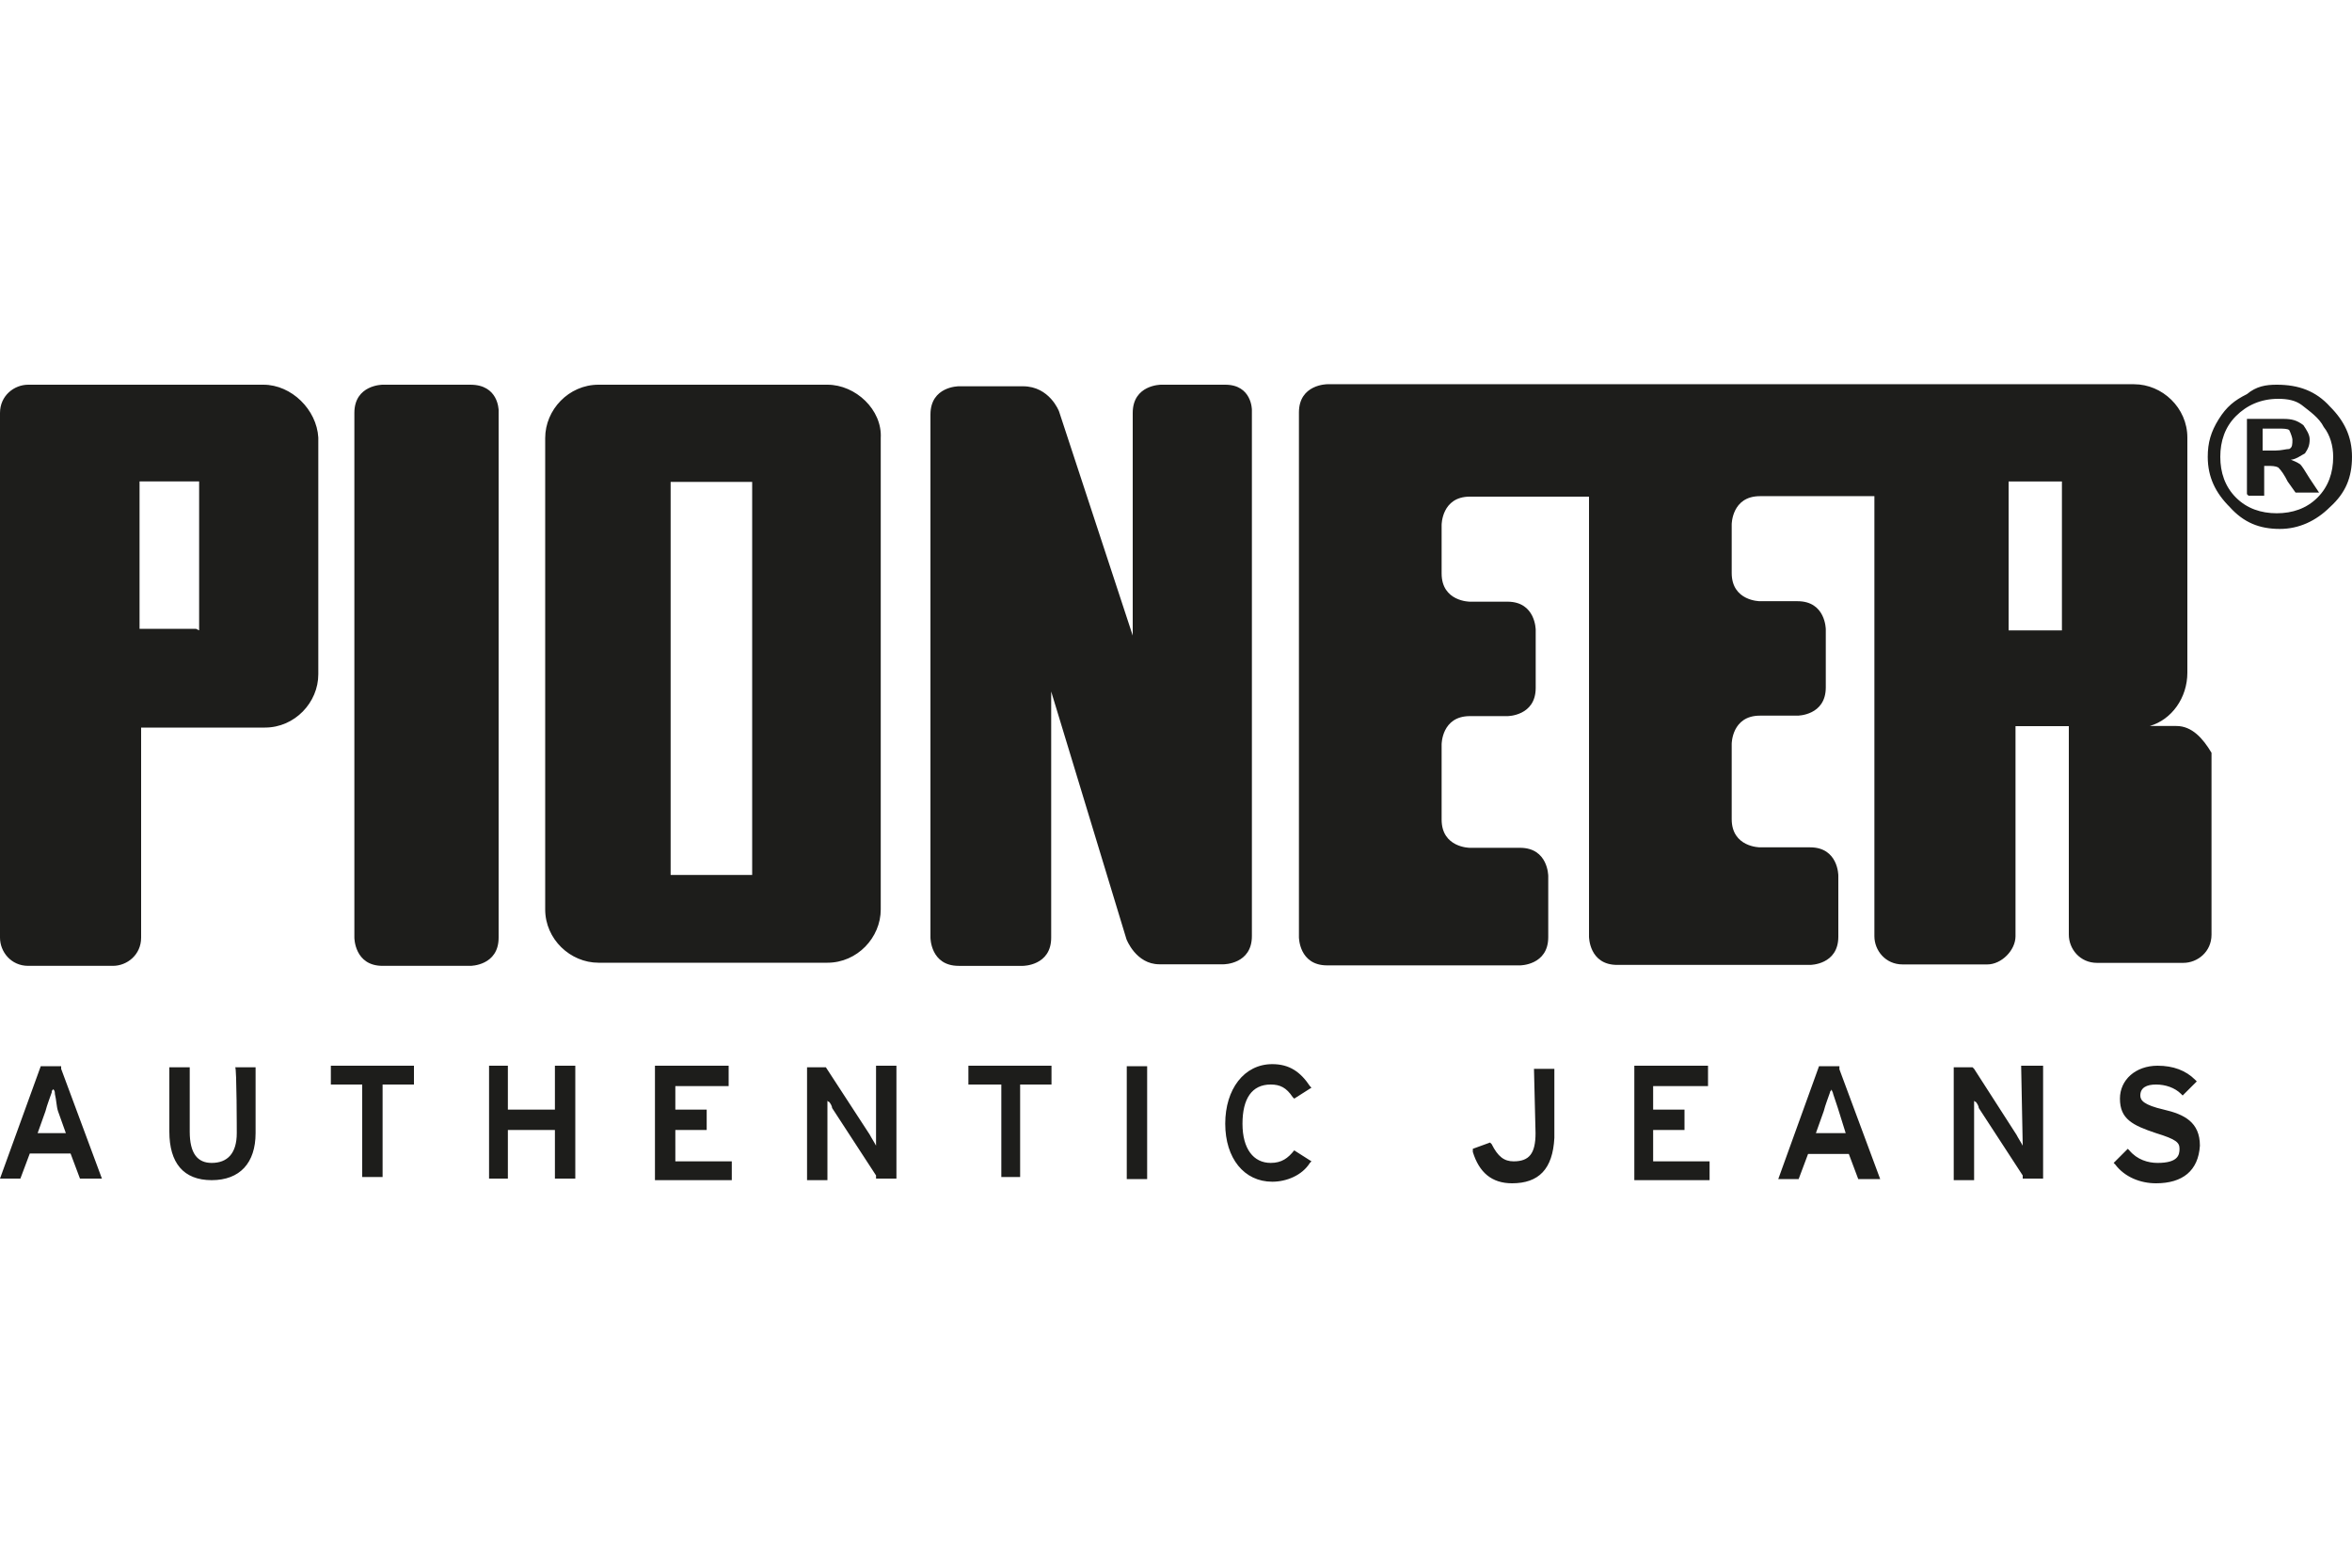 <?xml version="1.0" encoding="utf-8"?>
<!-- Generator: Adobe Illustrator 26.0.1, SVG Export Plug-In . SVG Version: 6.00 Build 0)  -->
<svg version="1.1" id="Ebene_1" xmlns="http://www.w3.org/2000/svg" xmlns:xlink="http://www.w3.org/1999/xlink" x="0px" y="0px"
	 viewBox="0 0 1500 1000" style="enable-background:new 0 0 1500 1000;" xml:space="preserve">
<style type="text/css">
	.st0{display:none;fill:#1D1D1B;}
	.st1{display:none;}
	.st2{display:inline;fill:#1D1D1B;}
	.st3{display:inline;fill-rule:evenodd;clip-rule:evenodd;fill:#1D1D1B;}
	.st4{display:inline;}
	.st5{fill:#1D1D1B;}
</style>
<path class="st0" d="M80.6,524.9c7.4,7.4,7.4,18.7,0,26.3l-6.6,6.6c-7.4,7.4-18.7,7.4-26.3,0L5.6,515.7c-7.4-7.4-7.4-18.7,0-26.3
	l6.6-6.6c7.4-7.4,18.7-7.4,26.3,0L80.6,524.9z M75.9,444.3c-7.4-7.4-18.7-7.4-26.3,0l-6.6,6.6c-7.4,7.4-7.4,18.7,0,26.3l42.2,42.1
	c7.4,7.4,18.7,7.4,26.3,0l6.6-6.6c7.4-7.4,7.4-18.7,0-26.3L75.9,444.3z M188.3,481.8c-7.4-7.4-18.7-7.4-26.3,0l-6.6,6.6
	c-7.4,7.4-7.4,18.7,0,26.3l42.1,42.1c7.4,7.4,18.7,7.4,26.3,0l6.6-6.6c7.4-7.4,7.4-18.7,0-26.3L188.3,481.8z M226.7,443.4
	c-7.4-7.4-18.7-7.4-26.3,0l-6.6,6.6c-7.4,7.4-7.4,18.7,0,26.3l42.1,42.1c7.4,7.4,18.7,7.4,26.3,0l6.6-6.6c7.4-7.4,7.4-18.7,0-26.3
	L226.7,443.4z M156.5,402.1c7.4-7.4,7.4-18.7,0-26.3l-6.6-6.6c-7.4-7.4-18.7-7.4-26.3,0l-42.1,42.1c-7.4,7.4-7.4,18.7,0,26.3
	l6.6,6.6c7.4,7.4,18.7,7.4,26.3,0L156.5,402.1z M194,439.6c7.4-7.4,7.4-18.7,0-26.3l-6.6-6.6c-7.4-7.4-18.7-7.4-26.3,0L119,448.8
	c-7.4,7.4-7.4,18.7,0,26.3l6.6,6.6c7.4,7.4,18.7,7.4,26.3,0L194,439.6z M156.5,550.2c7.4-7.4,7.4-18.7,0-26.3l-6.6-6.6
	c-7.4-7.4-18.7-7.4-26.3,0l-42.1,42.1c-7.4,7.4-7.4,18.7,0,26.3l6.6,6.6c7.4,7.4,18.7,7.4,26.3,0L156.5,550.2z M194,587.7
	c7.4-7.4,7.4-18.7,0-26.3l-6.6-6.6c-7.4-7.4-18.7-7.4-26.3,0l-41.3,43.1c-7.4,7.4-7.4,18.7,0,26.3l6.6,6.6c7.4,7.4,18.7,7.4,26.3,0
	L194,587.7z M501.3,551.2c1,1.9,6.6,10.3,6.6,10.3c-2.8,13.1-11.3,31-11.3,31l-1,1c-31,12.1-79.7,22.4-131.2,1.9
	c-31-12.1-53.4-36.5-61.8-68.4c-9.4-32.8-2.8-68.4,17.8-96.5c22.4-30,58.1-46.8,106.8-49.7c18.7-1,56.2,3.7,76.8,16h1.9
	c0,0,1,51.5,0,53.4l-1,2.8l-15,1l-1-5.6c-2.8-15-9.4-54.4-64.7-51.5c-23.4,1-43.1,13.1-57.1,31.8c-17.8,23.4-22.4,54.4-15,90
	c7.4,33.7,33.7,55.3,53.4,63.7c8.4,2.8,34.7,9.4,54.4,0C477,573.6,493.9,560.5,501.3,551.2 M690.6,605.4v-177c0-5.6,0-15-5.6-21.6
	c-1-1-9.4-7.4-9.4-7.4v-7.4l47.8-9.4l4.7,2.8v190.2c1,17.8,13.1,19.7,13.1,19.7v11.3L690.6,605.4z M901.4,593.3
	c-8.4-1.9-13.1-9.4-13.1-21.6V459.3l-3.7-1.9l-47.8,9.4v7.4c0,0,8.4,6.6,9.4,7.4c5.6,6.6,5.6,16,5.6,21.6v66.5
	c-16,12.1-30,16-40.3,11.3c-7.4-3.7-12.1-13.1-12.1-26.3v-95.4l-3.7-1.9l-47.8,9.4v7.4c0,0,8.4,6.6,9.4,7.4c6.6,6.6,6.6,16,5.6,21.6
	v57.1c0,11.3,1,15,1.9,19.7c2.8,12.1,10.3,20.6,20.6,24.4c16.9,6.6,41.3,0,66.5-16.9v16h52.4v-10.3h-3V593.3z M1139.4,593.3
	c-8.4-1.9-12.1-9.4-13.1-21.6v-68.4c0-16-8.4-46-39.4-46c-23.4,0-38.4,14-46.8,21.6c-4.7-10.3-15-21.6-33.7-21.6
	c-15,0-28.1,5.6-41.3,16.9v-14l-4.7-2.8l-47.8,9.4v7.4c0,0,8.4,6.6,9.4,7.4c5.6,6.6,5.6,16,5.6,21.6v100.2h52.4v-10.3l-2.8-1
	c-8.4-1.9-12.1-8.4-12.1-21.6v-80.5c9.4-7.4,18.7-9.4,28.1-8.4c7.4,1,16,6.6,16,34.7v86.2h51.5v-10.3l-2.8-1
	c-8.4-1.9-12.1-8.4-13.1-21.6v-68.4c0-1.9,0-7.4-1-11.3c9.4-8.4,18.7-9.4,28.1-8.4c7.4,1,16,6.6,16,34.7v86.2h51.5v-10.3
	L1139.4,593.3z M673.8,531.5c0-21.6-7.4-41.3-20.6-54.4c-14-14-33.7-21.6-58.1-21.6c-45,0-78.7,32.8-78.7,75.8
	c0,46,31,75.8,78.7,75.8c22.4,0,43.1-7.4,57.1-21.6C666.2,570.7,673.8,552,673.8,531.5 M595,590.4c-29,0-37.4-22.4-37.4-60
	c0-27.1,8.4-60,37.4-60s37.4,32.8,37.4,60C632.5,568,624.1,590.4,595,590.4 M1315.6,411.5c0-10.3,8.4-19.7,19.7-19.7
	c10.3,0,19.7,8.4,19.7,19.7c0,11.3-8.4,19.7-19.7,19.7C1324,431.2,1315.6,421.8,1315.6,411.5 M1317.5,603.6V502.5
	c0-5.6,0-15-5.6-21.6c-1-1-9.4-7.4-9.4-7.4V466l47.8-9.4l4.7,2.8v112.4c0,12.1,4.7,19.7,12.1,21.6l2.8,1v10.3L1317.5,603.6z
	 M1290.2,492.1c-10.3-17.8-23.4-29-39.4-32.8c-22.4-5.6-45,4.7-59,12.1v-87.1l-4.7-2.8l-47.8,9.4v7.4c0,0,8.4,6.6,9.4,7.4
	c5.6,6.6,5.6,15,5.6,21.6v165.8l1.9,1c27.1,14,62.8,16,89,5.6c29-12.1,42.1-32.8,46.8-47.8C1301.5,528.6,1297.8,505.2,1290.2,492.1
	 M1250.9,570.7c-8.4,14-25.3,22.4-38.4,18.7c-13.1-3.7-20.6-17.8-20.6-39.4v-60.8c0,0,1,0,1.9-1c8.4-3.7,23.4-12.1,43.1-1.9
	c10.3,5.6,18.7,16,22.4,29C1264,533.3,1261.2,553,1250.9,570.7 M1499.2,588.6l-2.8-1c-1.9,0-5.6-5.6-5.6-14v-66.5
	c0-19.7-6.6-34.7-17.8-42.1c-10.3-7.4-24.4-8.4-41.3-2.8c-19.7,6.6-48.7,31.8-53.4,37.4l-1,1v1.9c0,1.9,2.8,4.7,3.7,6.6l1,1h32.8
	v-9.4c0-13.1,8.4-19.7,16-20.6c7.4-1,12.1-1,16,1.9c4.7,3.7,7.4,13.1,7.4,28.1v8.4l-68.4,30l-1,1v1c-6.6,18.7-4.7,33.7,3.7,44
	c14,16,48.7,17.8,99.4,6.6c3.7-1,12.1-1.9,12.1-1.9C1499.2,598,1499.2,588.6,1499.2,588.6 M1455.1,533.3v51.5
	c-11.3,7.4-22.4,8.4-31,1.9c-8.4-7.4-10.3-20.6-4.7-33.7L1455.1,533.3z"/>
<g class="st1">
	<path class="st2" d="M896.7,716.7c-69.5,17.6-115.1,35.2-145.1,51.8c-94.3-42.5-197-65.3-295.4-65.3
		c-121.3,0-231.2,31.1-324.5,75.7L0,133h896.7 M267.5,294.7h-79.8v236.4h159.6v-56h-79.8V294.7z M486.2,494.8
		c-36.3,0-44.6-15.5-44.6-59.1h162.8c0-104.7-24.9-148.2-118.2-148.2c-101.6,0-128.5,35.2-128.5,126.5
		c0,89.2,37.3,131.7,123.4,131.7c85,0,116.1-31.1,118.2-79.8h-74.6C524.5,485.5,517.3,494.8,486.2,494.8z M441.6,389.1
		c0-35.2,7.3-54.9,41.5-54.9c33.2,0,41.5,15.6,41.5,54.9H441.6z M693.5,294.7h-87.1l90.2,236.4h98.5l92.3-236.4h-85l-54.9,154.5
		L693.5,294.7z"/>
	<path class="st2" d="M895.6,133H1500l-142,645.8c-93.3-53.9-178.3-76.7-301.7-76.7c-67.4,0-113,6.2-160.7,14.5 M910.2,293.7v237.4
		h77.7V293.7H910.2z M1047,309.3l-4.2,23.8c24.9-15.5,35.3-29,35.3-46.7c0-19.7-13.5-30.1-33.2-30.1s-32.1,11.4-32.1,28
		C1012.8,306.1,1027.3,309.3,1047,309.3z M1157.9,456.5h-84c1,57,31.1,79.8,122.3,79.8c85,0,119.2-18.7,119.2-77.8
		c0-93.3-157.6-46.6-157.6-102.6c0-13.5,15.5-24.9,36.3-24.9c21.8,0,30.1,9.3,35.2,29h79.8c-1-49.8-30.1-72.6-109.9-72.6
		c-82.9,0-121.3,22.8-121.3,74.6c0,102.6,157.6,47.7,157.6,105.7c0,17.6-9.3,25.9-32.1,25.9C1176.6,493.8,1160,483.4,1157.9,456.5z
		 M1222.2,775.7c24.9,0,45.6,20.7,45.6,45.6c0,24.9-20.7,45.6-45.6,45.6s-45.6-19.7-45.6-45.6
		C1176.6,796.5,1197.3,775.7,1222.2,775.7z M1260.5,821.4c0-20.7-16.6-37.3-38.4-37.3s-38.4,16.6-38.4,37.3s17.6,38.3,38.4,38.3
		C1244,859.7,1260.5,842.1,1260.5,821.4z M1206.6,844.2v-45.6h12.4c12.4,0,21.8,3.1,21.8,14.5c0,5.2-3.1,9.3-10.4,13.5l8.3,17.6
		h-8.3l-7.3-13.5h-7.3v13.5H1206.6z M1230.5,813.1c0-3.1-4.2-5.2-14.5-5.2v11.4C1223.2,819.3,1230.5,819.3,1230.5,813.1z"/>
</g>
<g class="st1">
	<path class="st3" d="M1368.9,474c-16.6,0-28.4-12.3-28.4-28.9c0-17.3,13-28.6,28.4-28.6c14.9,0,28.2,11.3,28.2,28.6
		C1397.1,462.4,1383.9,474,1368.9,474L1368.9,474z M1368.9,421.5c-12.5,0-22.1,9.6-22.1,23.6c0,13.2,8.4,23.8,22.1,23.8
		c12.3,0,21.9-9.6,21.9-23.8C1390.8,431.1,1381.2,421.5,1368.9,421.5L1368.9,421.5z M1363.2,461.7h-5.3v-32h12
		c7.7,0,11.8,2.9,11.8,9.4c0,5.5-3.6,7.9-8.4,8.7l8.9,14h-5.8L1368,448h-4.8V461.7L1363.2,461.7z M1368.9,443.6
		c4.1,0,7.5-0.5,7.5-5.1c0-3.9-3.9-4.3-7-4.3h-6.3v9.4H1368.9L1368.9,443.6z M512.3,709.1c-127.6,1.4-172.6-127.3-169.2-209.4
		c5.3-131.9,85-216.6,193.8-208c6.3,0.5,9.6,2.4,9.1,6.5c-0.2,4.3-5.3,4.3-13.2,4.6C428,305.5,392.2,410.9,393.4,501.9
		c1,100.1,40.7,188.7,118.9,188c69.1-0.7,98.7-85.9,103.5-166.3c5.8-96.8-27-185.8-79.7-184.1c-58.5,1.9-78,83.8-73.7,135.8
		c5.1,62.8,47.4,92.4,57.8,97.5c5.1,2.6,8.4,4.3,6.7,8.7c-1.7,3.9-4.3,4.3-12.5,2.2c-14.7-4.3-79.9-28.6-85.7-110
		c-6.3-87.6,41.9-151.6,110-152.6c66.4-0.7,124.4,71.5,119.4,199.5C650.2,645.6,585,708.4,512.3,709.1L512.3,709.1z M331.5,690.4
		c15.4,1,24.8-8.4,24.8-22.9c0-14.2-11.6-25-23.6-25c-14.9,0-24.3,13.5-23.6,25.8C309.6,676.9,316.3,689.4,331.5,690.4L331.5,690.4z
		 M846.4,466.7c14,0.7,22.4-8.2,22.6-22.1c0-13.7-10.6-24.1-21.7-24.1c-13.5,0-21.9,12.8-21.2,24.8
		C826.6,453.8,832.7,465.8,846.4,466.7L846.4,466.7z M203.2,552.2c-7.5-13.5-6.5-40,16.1-52.2c22.4-12.5,53.2,1.2,45.7,33.7
		c-1.9,9.1,8.4,11.3,11.6,5.8c7.2-13.5,9.1-37.3-5.5-56.3c-13.7-17.6-46.7-24.1-71-12.5c-33.2,14.7-48.1,60.4-25.5,91.5
		c20.7,28.2,88.1,23.8,78.7,71.2c-9.1,47.2-103.5,45-86.2-8.2c2.4-7-9.4-13.2-14.4-5.3C146,631,139.2,663.7,172,683
		c35.1,20.7,119.1,12.8,123.5-47.9C299,583,220.5,584,203.2,552.2L203.2,552.2z M1352.3,680c-19,19.5-116.3,68.4-83-127.8
		c3.1-19.7-21.2-13.7-21.2-13.7c-2.6,18.3-14.9,162.5-97.2,161.5c-52.7-1.4-79.4-50.1-82.1-92.7c-10.6-6.7-22.6-23.6-30.8-36.6
		c-3.6,24.3-16.4,127.6-58.3,127.3c-14.9,0-42.8-15.2-52.5-63.8c-3.6,29.6-20.5,66.7-51.8,63.8c-25.8-2.2-47.9-30.6-49.8-70.5v-0.2
		c-2.9,10.4-12.5,61.4-57,69.3c-39,7-71.5-26.7-81.1-68.1c0,0-22.4,1.9-28.6,1c-5.1-1-6.5-9.4-2.2-10.4c8.9-1.7,19.7-3.9,27.2-6
		c-18.8-96.5-7-288.1,66.2-291c74.4-3.1,48.6,264.5-30.8,298.7c2.9,14.7,13.7,58.3,47.4,55.4c31.5-2.6,44.3-39.5,51.5-70
		c7-30.6,6-69.8,7.7-87.6c1.9-17.8,38.5-18.5,38.3,2.2c-0.5,28.4-24.8,152.8,21.4,156.9c25.8,2.2,35.4-41.4,37.5-64.5
		c-4.1-27.9-4.8-51.5-3.6-86.2c0.7-26.2,41.2-25.8,40-2.6c-1.7,31.8-4.3,126.4,20.2,140.1c24.3,13.7,38-97.2,41.2-124
		c-11.3-28.9-16.6-70.5-5.1-87.1c4.1-5.8,10.1-8.7,15.4-8.7c2.6,0,11.8,2.2,15.9,14.7c6.5,19.7-1.4,60.2-3.4,73.7
		c3.4,13.5,11.1,42.6,23.8,56.8c-0.2-32.5,14.9-111.2,60.7-124.9c83.5-25,100.1,191.4-22.4,158.9c2.9,26.5,14,56.1,43.8,59.7
		c71.2,6.7,75.3-142.7,75.8-154.1c0.7-15.4-9.4-25-6-46.9c3.9-26.2,32.3-21.2,34.2-2.6c1.2,10.8,0,20.9-0.5,26.5
		c56.6-23.1,66.2,7.5,57,42.8c-47.4,179.8,29.6,128.5,36.6,124.4C1351.1,671.3,1355.5,676.9,1352.3,680L1352.3,680z M717.1,602
		c61.4-36.3,74.9-255.6,39-250.8C708.2,357.5,708.4,566.4,717.1,602L717.1,602z M1104.9,612.1c86.2,22.9,81.6-129.5,38.3-115.5
		C1109.5,507.4,1103.4,597.5,1104.9,612.1L1104.9,612.1z"/>
</g>
<g class="st1">
	<path class="st3" d="M909.7,655.8c-0.2,23.6-10.6,44.2-21.2,58.9c-5.2,7.1-12.6,16.6-18.7,21.3c-17,12.8-30.5,11.7-31.7-11.5
		c-0.3-5.4,2.8-11.3,5-15.3c5.4-9.7,10.8-15.9,17.6-22.4c7.2-6.9,13.6-12.2,22.5-17.5C889.3,665.5,902.1,657.8,909.7,655.8
		L909.7,655.8z M1170.1,555.7c-2.5-24.1,6.7-44.7,17.1-59.6c6-8.7,33.9-39.5,43.3-28.5c7.1,8.3-0.3,22.4-3.8,29.8
		c-6.9,14.3-18.8,35.1-31.5,45.3c-1.9,1.5-3.3,2.8-5.4,4.3C1184.8,550.6,1176.7,555.3,1170.1,555.7L1170.1,555.7z M432.6,441
		c4.4-1.4,7.6-0.5,9.7,2.5c5.6,7.8,11.1,19.3-0.6,24.2c-6.4,2.7-13.2-4.3-14.7-8.5C425.8,456.1,424.4,443.6,432.6,441L432.6,441z
		 M1327.7,459.1c0,4.7-1.6,8.4-4.4,10.3c-3.6,2.4-7,0.3-10.2-1.7c-12.5-8-11.4-21.8-3.8-27.9C1322,429.7,1327.7,448.2,1327.7,459.1
		L1327.7,459.1z M1047.5,537c1.6-35.8,15.2-76.1,29.5-102.9c12-22.6,18.7-31.5,33.4-49.4c4.7-5.7,22.5-23.3,29.9-13.2
		c8.7,11.9-2.9,41.4-7.5,52.5c-6.6,16-14.3,29.9-22.8,43c-12,18.6-22.3,30.5-36.6,46.2c-2.8,3-5.3,5.5-8.2,8.4l-8.5,8.1
		C1054.4,531.5,1050.2,535.8,1047.5,537L1047.5,537z M319.2,509.3c-0.8-1-1-1.9-1.2-3.2c-6.6-36.7,1.1-75.8,13.4-110.1
		c6-16.6,20.8-54.3,32-66.8c7-7.9,13.7-11,13.6,5.7c-0.2,31.1-11.9,68.7-21.8,95c-7.5,20.1-20.7,50.7-31.1,70
		C322.5,503,320.5,506.5,319.2,509.3L319.2,509.3z M185.3,517.5c-0.9-29.8,18.4-88.2,28.5-116.8c3.4-9.7,6.5-17.1,10.8-25.5
		c7.5-14.6,32.4-61.9,45.7-63.4c6.9,7.6-6.8,51.3-9.5,60.5c-10.7,36-25.4,71.6-43.8,103.3C212.3,483.7,191.7,514.6,185.3,517.5
		L185.3,517.5z M0,391.3v2.1c2.7,4.5,1.7,6.5,6.2,9.3c6,3.7,12.6,1.3,18.5-1.8c2.6-1.5,2.8-1,3.7-4.1c11.7-42.7,40.8-101,78.9-124.4
		c10.8-6.6,20.8-10.9,33.8-13.1c16.1-2.7,32.6,16.6,16,48.2c-21.9,41.8-36.7,61.7-62.7,94.1c-4.8,5.9-9.6,10.8-14.4,16.9
		c-25.9,32.2-57.7,83-60.3,127.8c-1.6,28,8.8,49.5,28.7,64.6c7.2,5.4,11.4,7.5,23,8.4c47.7,3.8,84.4-34.1,88.9-36.1
		c2.9,7.8,19.1,25.4,26.7,31.2c10.1,7.7,25.3,16.8,43.4,14.1c17-2.5,36.1-14.3,48.2-23.9c2.5-2.1,6-4.8,7.9-6.8
		c2.4-2.5,5-5.2,7.4-7.4c5.7-5.2,18.8-23.7,19.6-24.1c6.2-3.1,17.6,3.2,23.4,4.6c39.1,9.6,79.8-18.2,103.8-45.3
		c1.3-1.4,2.3-2.3,3.5-3.8c1.1-1.4,2.5-2.5,3.3-4c1-1.8,1.1-3,2.3-4.6c0.2,2-2.1,11.7-3,13.1l-3.8,4.5c-5.5,6.2-12.7,16.8-16.9,24.5
		c-7.1,13.2-16.5,35.2-10.4,53.3c2,6.1,11.4,13.4,17.1,16c22.4,10.4,50.6-3.2,64.7-20l2.8-3.6c0.1-0.1,0.4-0.4,0.5-0.5
		c0.9-0.8-0.4,0,1-0.7c2.5,9.8,12.8,20.2,20.4,24.3c9.3,5.1,26.7,7.4,37.3,2.1c4.8-2.4,9.8-5.9,13.1-8.9c4.5-4,8.4-9.1,13.9-8.3
		c3.6,0.6,3.5,3.3,4.1,7c1.1,6.2,8.7,14.7,17.9,16c6.7,1,13.1-1.2,18.2-3.4c7.1-3.1,8.8-4.8,12.9-9.6c3.6-4.2,6.9-7.8,10.4-12.1
		c25.4-31.8,41.9-59.9,61-96.2c3.3-6.3,12.5-26.2,15.1-29.9c10.8-15.6,21.9-5.5,20.6,8.1c-1.8,18.7-20.7,44.4-31.7,58.1
		c-11.9,14.9-31.1,36.7-32.3,57.8c-0.4,7.2,1.3,13.3,5.2,17.2c2.5,2.5,9.2,8.4,14.9,7.7c19.4-2.5,48.3-57.1,57.6-76.7
		c2.1-4.4,5.9-10.9,7.3-15.3c7-22.3,22.8-62.5,44.5-67.6c3.6-0.8,6.2-0.5,9.5,0.7c3.6,1.3,4.3,2.6,4.5,7.1c0.2,6.6-1.6,13.5-4,18.6
		c-4.9,10.5-10,19.9-15.8,29.3c-5.9,9.4-11.8,18.3-18,26.6c-3.2,4.3-6.4,8.5-9.9,12.6c-10.3,12.2-14.7,35.3-2.5,49.9
		c3.1,3.7,8,7.1,12.8,9.7c5.4,2.9,10.7,4.8,18.3,3.9c11.6-1.4,23.7-7.6,31.8-12.7l19.7-13.9c3.7-1.2,6.5,1.1,7.9,3
		c4.3,5.8,2.9,9.3,8.7,13.8c10.3,7.9,24.7,6.6,36.7,3.5c7.1-1.8,13.8-5.1,16.9-5.9c-0.5,3.4-4.7,8.8-8.7,9.9
		c-13.1,3.8-28.3,10.1-39.7,16.4c-8.5,4.6-15.6,9.1-22.8,14.4c-15.6,11.6-25.3,22.4-35.2,39.3c-14.9,25.4-17.7,54.3,8.5,72.2
		c1.9,1.3,4.2,2.3,5.9,3.8h17.4c4.6-2.1,16.5-0.6,33.1-10.6c20.6-12.3,26.8-30.1,35.5-51.9c4.1-10.3,8.2-21.1,11.7-32
		c1.8-5.5,3.6-10.8,5.2-16.4c5.7-19.3,1-15.9,11.5-21.2l22-11.1c16.6-8.9,32.8-17.5,47.4-28.9c2.1-1.7,3.7-3.8,5.6-5.4
		c3.3,5.9,3.6,8.5,8.5,14.4c11.9,14.4,29,20.2,49,20.6c18.4,0.3,45.3-9.7,60.5-20.2c2.5-1.6,4.5-3.8,6.6-5.2
		c3.5,2.5,6.6,5.8,10.4,8.3c13,8.7,28.7,12.6,45.2,10.4c10.9-1.4,19.8-4.9,28.5-9.3c4.7-2.4,7.8-4.4,11.5-7.3
		c12.8-10.3,38.3-33,49-45.3c5.9-6.7,11.5-12.8,17.5-20.2c5.3-6.6,10.9-14.1,15.8-21.9c2.5-4,4.3-7.7,9.8-9.1
		c7-1.8,7.7,7.7,6.2,12.2c-1.9,5.5-17.8,20.9-21.2,25.7c-9.8,13.9-18,33.4-10.1,50.2c3.9,8.3,11,14.5,18.9,18.8
		c7.2,3.9,18.5,8.4,27.7,10c17.7,3,44.1-14.5,53.3-21.8c14.5-11.4,26.6-22.8,38.4-37c10.5-12.5,22.9-26.8,31.4-44
		c9.8-19.7-0.4-34.8-17.3-27.9c-5.5,2.2-6.1,4.9-9.2,9.7c-12.3,19-25.6,37.7-39.6,55.1c-8.7,10.8-15.8,20.6-28.6,28
		c-11.3,6.7-30.4,14.8-39-1.7c-1.7-3.1-4.6-11.1-3.5-15c1.9-6.7,10.6-19,14.2-23.5c5.5-6.7,10.4-13.8,14.7-23
		c6.5-13.8,7.1-31.4-7.6-40c-4-2.3-8.6-4.9-14.2-5.2c1.5-13,4.2-16.8,2.9-32.2c-0.9-10.7-4-20.2-9.2-27.1
		c-17.9-23.7-53.7-19.9-67.9,9c-3.7,7.5-7,20.1-6.7,29.7c0.6,19.1,15,34.4,33.1,39.1c-1.1,3.3-8.4,14.2-10.6,17.4
		c-19.2,28.5-38.9,53.7-69.7,70.6c-5.9,3.2-13.9,6.3-21.8,6.5c-8.5,0.2-16.6-3.8-19.7-8.5c0.9-1,9.8-6.6,11.8-8
		c13.9-9.5,30.6-24.8,40.7-38.4c9-12,16-23.3,20.9-38.4c3-9.1,6.1-24.3,4.6-34.7c-6.4-43.5-40.4-40-68.3-18
		c-14.1,11.1-28,24.5-38.1,41c-11.2,18.4-17.6,36.8-13.4,62.9c1.1,6.8,2.9,15.4,1.9,22.5c-0.4,2.3-0.5,1.9-2.1,3
		c-2,1.4-3.8,2.8-5.9,4.2c-16.8,11-41.1,19.8-61.1,11.8c-6.5-2.6-20.2-11.6-22.4-17.7c6.8-4.3,24.7-22.1,31.1-28.6
		c21.1-21.5,41.8-48.6,57.3-74.7c10.9-18.5,22.5-43.7,28.1-67.4c5.8-24.5,9.4-65.5-13.6-73.8c-13.6-4.9-27.9,0.3-37.8,6.2
		c-26.7,15.9-50.2,54.9-62.8,81.1c-8.5,17.7-23.1,49.2-27.7,68c-4.9,20.1-8.6,41.9-8.5,63c0,8.7,1.3,13.8,2.5,21.7l-29.5,18.7
		c-5.5,3.3-25.8,15.7-33.3,14.6c-1.3-3.8,1.6-14.6,2.8-18.3c2.7-8.3,10.5-19.8,15.1-28.1c7.8-14,15-28.6,21.6-43.2
		c6.7-14.7,14.1-32.6,15.8-49.4c0.8-8.2-0.2-12.7-4.8-16.7c-10.6-9.1-22.2,6.3-26.1,11.9c-5.3,7.5-11.1,19.3-15.2,28.1
		c-4.7,10.2-9,19.8-13.2,30.5c-8.3,20.7-15.2,42.3-21.8,64.6c-1.5,5.2-1.6,7.7-11,10.6c-12.4,3.9-22-2.8-28.7-12.3
		c-17.1-24.3,15.5-73.7,30.4-90.8c7.1-8.2,29-22.2,39.4-25.8c2.7-1,5.5-1.7,8.7-2c3.5-0.3,4.2-2.7,5.5-5.4
		c7.1-14.3-0.6-21.2-15.6-21.9c-8.1-0.4-11.3,1-17.9,3.6c-21.2,8.5-38,23.1-49.3,37.6c-28.3,36.4-26.7,73.3-29.5,78.6
		c-2.5,4.8-17.5,18.7-21.1,22.1c-3,2.8-8.5,7.1-12.7,9.4c-4.6,2.5-9.9,5.3-16.5,4.7c-18.6-1.6-6.4-16.1-0.3-23.8
		c15.7-19.7,30.9-42.6,39.9-68.6c9.8-28.6,4.6-48.3-19.9-57.5c-19.3-7.3-33.6,0.9-47.4,12.3c-3.5,2.9-9.4,6.9-12,10l-1.2-2.6
		c-5.2-17.5-13.7-24.7-34.2-21.7c-8.9,1.3-15.6,4.6-21.4,9c-6.1,4.6-8.9,9.2-13.4,16.9c-12.5,21.4-53,90.7-69.2,112.9
		c-5,6.8-21.6,23.6-22.4,3.7c-0.2-6.1,0.1-8,2.1-13c2.8-6.9,6.5-14.3,10-20.3c6.4-10.9,8-10.7,12.8-17.6
		c10-14.4,29.1-46.6,22.5-66.5c-1.6-4.7-3.2-5.7-8.3-6.8c-21.3-4.7-30.3,19.8-38.1,37c-6.2,13.7-12.6,28.4-17.9,42.8
		c-4.1,11.1-8.6,22.3-11.7,33.8c-1.5,5.7-2.1,6.5-5.1,10.5c-7.7,10.1-22.6,24-39,10.7c-6.1-4.9-10.3-10.2-11.9-18.4
		c-4.4-22.7,10.7-51.2,21.3-68.8c23.5-39.1,47.3-33.6,54.9-36.6c7.8-3.1,21.5-9,18.4-18.1c-0.8-2.3-0.6-4.2-1.7-6.1
		c-5.5-9.7-28.6-4.2-36.7-2.1c-20.3,5.2-27.1,10.6-39.6,21c-10.9,9.1-19.3,21.9-26.1,34.6c-13.8,25.9-14.3,51.3-17.8,58.1
		c-8.1,16.2-27,47.9-49.4,39.6c-3.6-1.3-7.2-3.1-8.4-6.8c-4.2-13.4,12-29.2,19.3-41c7.4-11.9,24.3-39.7,11.5-55.1
		c-2.8-3.4-6.9-1.4-7.2-8.3c-0.2-5.2,4.9-16.5,6.3-24.4c4.4-25.9-7.4-40.4-27-47c-5.3-1.8-7.1-2.3-13-1.2
		c-28.4,4.9-37.4,27.7-30.7,56.9c1.5,6.6,8.7,14.3,13.6,16.7c4,2,8.1,0.4,8,7.2c-0.1,4.3-3.3,6.8-5.5,9.8
		c-8.2,11.4-18.6,21.5-31.2,29.5c-5.9,3.7-13.9,7.1-21.8,8.5c-11.6,2-16.5,0.1-26.8-2.2c0.6-2.6,10.3-20.9,12.3-25.1
		c12.6-25.8,23.5-52.2,32.8-79.8c11.3-35,26.1-89.4,14.9-128c-7-24.1-20.2-35.4-40.8-18.4c-11,9.1-23,28.3-30.8,44.2
		c-30.8,62.9-44.3,130.8-32.9,202.9c1.4,8.8,2.8,7.8-1.7,14.1c-13,18.6-36.9,47.6-63.4,49.3c-12.5,0.8-20.9-4.7-27.5-10.3
		c-3.2-2.6-6.1-6.1-8.9-9.9c-2.5-3.3-6.4-7.4-4.3-13.3c1.6-4.5,12.2-16.7,15.9-21.4c37.8-48.6,73.4-114,87.8-175.2
		c4.9-21,7.9-44.9,6.6-67.5c-0.3-5.5-0.1-10.8-3.2-15.3c-9.9-14.7-25-14.7-38.8-5.9c-8.5,5.4-13.4,10.9-19.7,17.5
		c-5.1,5.3-12.8,15.3-16.3,21.4c-25.6,45-51.9,112.2-60.8,164c-3.4,19.6-5.2,40.1-3.4,60.2c0.7,8.1,1.3,6.1-11.5,15.9
		c-3.7,2.8-7,5.2-11,7.9c-22.3,15-61,34.5-76.5,3.5c-9.6-19.4-5.4-42,2-61.4c7-18.4,16.5-34.4,26.4-48.6
		c8.7-12.5,18.7-25.5,29.3-36.4c4.3-4.5,8.9-10.2,12.8-15.2c19.8-25.7,36.9-50.3,50-81.4c10.3-24.5,18.5-65.8-5.2-87
		c-4.5-4.1-12-7.9-18.4-9.6c-2.5-0.7-5.9-0.7-8-1.7h-12.2c-1.8,0.9-11.8,2.5-15.4,3.7c-9.9,3.4-29.2,13-36.1,19.5
		c-12.2,11.5-23.8,24.5-34.5,39.5C31.2,314,18.8,336.3,8.7,363.6L0,391.3L0,391.3z"/>
	<path class="st2" d="M1462.7,607.4c6.3,0,12.4,1.6,18.3,4.8c6,3.2,10.6,7.8,13.9,13.8s5,12.2,5,18.7c0,6.4-1.6,12.6-4.9,18.5
		s-7.9,10.5-13.8,13.8s-12.1,4.9-18.6,4.9s-12.6-1.6-18.6-4.9c-5.9-3.3-10.5-7.9-13.8-13.8c-3.3-5.9-4.9-12.1-4.9-18.5
		c0-6.5,1.7-12.7,5-18.7s8-10.6,14-13.8C1450.3,609,1456.5,607.4,1462.7,607.4L1462.7,607.4z M1462.7,613.6
		c-5.3,0-10.3,1.3-15.3,4.1c-5,2.7-8.9,6.5-11.6,11.5c-2.8,5-4.2,10.2-4.2,15.6c0,5.4,1.4,10.5,4.1,15.4s6.6,8.8,11.5,11.5
		c4.9,2.8,10.1,4.1,15.5,4.1s10.5-1.4,15.4-4.1c5-2.8,8.8-6.6,11.5-11.5s4.1-10.1,4.1-15.4c0-5.4-1.4-10.6-4.2-15.6
		c-2.8-5-6.7-8.8-11.7-11.5C1473,615,1467.9,613.6,1462.7,613.6L1462.7,613.6z M1446.4,665.3v-40.1h13.8c4.7,0,8.1,0.4,10.2,1.1
		c2.1,0.8,3.8,2.1,5.1,3.9c1.2,1.9,1.9,3.8,1.9,5.9c0,2.9-1.1,5.5-3.1,7.7c-2.1,2.2-4.9,3.4-8.3,3.6c1.4,0.6,2.6,1.3,3.4,2.1
		c1.6,1.6,3.6,4.3,5.9,8l4.9,7.8h-7.9l-3.6-6.3c-2.8-5-5.1-8.1-6.7-9.3c-1.2-0.9-2.9-1.4-5.2-1.4h-3.8v17H1446.4L1446.4,665.3z
		 M1452.9,642.8h7.8c3.8,0,6.3-0.6,7.7-1.7c1.4-1.1,2.1-2.6,2.1-4.4c0-1.2-0.4-2.2-1-3.2c-0.7-0.9-1.6-1.6-2.7-2.1
		c-1.2-0.5-3.3-0.7-6.5-0.7h-7.3L1452.9,642.8L1452.9,642.8z"/>
</g>
<g class="st1">
	<g class="st4">
		<g>
			<path class="st5" d="M668.9,450.3c3.6,0,5.9,0,8.1,0c110.1,0,220.2,0,330.2,0c1.7,0,3.4,0.1,5.1,0c5.7-0.5,9.6-3.3,10.7-8.2
				c1.1-4.7-1-8.3-4.6-11.1c-13.3-10.4-26.5-20.8-39.8-31.2c-42.2-33.1-84.5-66.3-126.7-99.4c-31.2-24.5-62.7-48.8-93.6-73.6
				c-10.4-8.4-23.5-7.4-32.9,2.1c-46.8,47-93.9,93.7-140.9,140.4c-22.1,21.9-44.3,43.8-66.5,65.7c-10.7,10.5-23.5,15.9-38.5,15.9
				c-17.7,0-35.5,0-53.2,0c-1.7,0-3.4,0-6.3,0c1.9-2.3,2.8-3.9,4.1-5.1c87.4-87.3,174.7-174.5,262.2-261.7
				c28.6-28.5,73.8-31.2,105.5-6.3c39.7,31.2,79.5,62.4,119.3,93.6c35.3,27.7,70.6,55.4,105.8,83c13.9,10.9,28,21.7,41.8,32.7
				c18.3,14.6,28.4,33.6,27.1,57.3c-2.1,38.9-33,64.7-65.7,65c-2.6,0-5.1,0.1-7.7,0.1c-158.7,0-317.4,0-476.1,0c-3.1,0-6.2,0-10.9,0
				c3.1-3.3,4.9-5.4,6.9-7.3c49.3-49.3,98.8-98.4,147.9-148c12.4-12.6,26.8-19.2,44.1-19.5c18.3-0.3,36.6-0.1,54.9,0
				c1,0,2,0.6,4.4,1.3C745.1,374.2,707.4,411.8,668.9,450.3z"/>
			<path class="st5" d="M1041.5,838c-14.8,0-28.5,0-43,0c-0.1-3.3-0.2-6.4-0.2-9.4c0-54,0-108,0-162c0-2.6,0.1-5.2-0.1-7.7
				c-1.1-13-11.2-22.9-24.2-23.2c-13.1-0.3-26.3-0.1-39.2-0.1c-0.4,0.5-0.6,0.7-0.8,1c-0.2,0.2-0.5,0.4-0.5,0.7
				c-0.1,0.8-0.2,1.7-0.2,2.6c-0.1,65.4-0.1,130.8-0.2,196.3c0,0.3-0.1,0.5-0.2,0.8c-5.7,1.8-25.1,2.3-42,1
				c-1.7-7.1-0.5-14.5-0.8-21.8c-0.2-7.4,0-14.9,0-22.3c0-7.7,0-15.4,0-23.1c0-7.4,0-14.9,0-22.3s0-14.9,0-22.3s0-14.9,0-22.3
				c0-7.7,0-15.4,0-23.1c0-7.4,0-14.9,0-22.3c0-7.4,0-14.7,0-22.4c-21.9,0-42.9,0-65,0c-0.2,11.3-0.1,22.4-0.1,33.4
				c0,11.1,0,22.3,0,33.4c0,11.4,0,22.9,0,34.3c0,11.1,0,22.3,0,33.4c0,11.1,0,22.3,0,33.4c0,11.1,0,22.2,0,33.1
				c-7.2,1.6-32.9,1.8-42.6,0.4c0-81.2,0-162.5,0-244.3c2-0.2,3.9-0.6,5.7-0.6c61.8,0,123.5,0.4,185.3-0.2
				c32.9-0.3,67.9,27.7,68,68.4c0.1,56.9,0,113.7,0,170.6C1041.5,833.2,1041.5,835.1,1041.5,838z"/>
			<path class="st5" d="M0,837.9c0-81.7,0-163,0-244.7c2-0.2,3.9-0.7,5.8-0.7c30.6,0,61.2,0.2,91.7-0.1c31-0.4,61.3,25,65.8,56.4
				c0.7,4.8,1.3,9.6,1.4,14.4c0.1,34.8-0.1,69.7,0.1,104.5c0.2,31.5-19.9,62.7-58.3,70c-2.2,0.4-4.5,0.5-6.8,0.5
				c-31.7,0.1-63.4,0.1-95.2,0.1C3.1,838.3,1.7,838,0,837.9z M43.2,794.5c1.3,0.3,2.1,0.6,2.9,0.6c16.9,0,33.7,0.1,50.6-0.1
				c3.3,0,6.9-0.9,9.8-2.4c10.6-5.2,15.1-14.1,15.1-25.7c-0.1-34.6,0-69.1,0-103.7c0-1.4,0.1-2.9-0.1-4.3
				c-1.4-14.2-13.2-23.6-24.1-23.5c-17.1,0.2-34.3,0-51.4,0.1c-0.8,0-1.6,0.4-2.7,0.8C43.2,688.9,43.2,741.4,43.2,794.5z"/>
			<path class="st5" d="M207.7,715.3c0-17.7-0.2-35.4,0.1-53.1c0.2-15.2,4.1-29.3,13.3-41.6c13-17.5,30.3-27.4,52.3-28.1
				c11.4-0.4,22.9-0.1,34.3-0.1c32.3,0.2,62.4,27.5,64.9,61.1c0.5,7.1,0.9,14.2,1,21.3c0.1,30,0.1,59.9,0,89.9
				c0,11.2-1.3,22.2-6.2,32.5c-12.4,25.6-32.7,39.6-61.2,40.9c-10.3,0.5-20.6,0.2-30.8,0.1c-33.5-0.5-61.8-25.5-66.3-58.8
				c-0.8-5.6-1.2-11.3-1.2-17C207.6,746.7,207.7,731,207.7,715.3z M329.7,715.7L329.7,715.7c0-18.6-0.3-37.1,0.1-55.7
				c0.3-13.1-12.2-25-24.5-24.5c-10,0.4-20,0.3-30,0c-8.7-0.2-19.9,6.7-22.7,17.7c-1.1,4.4-1.6,9-1.6,13.5
				c-0.1,32.3-0.1,64.5-0.1,96.8c0,1.7-0.1,3.4,0,5.1c0.9,16.2,11.4,26.3,27.6,26.5c8.3,0.1,16.6,0.1,24.9,0c2.5,0,5.1-0.3,7.6-0.9
				c11.2-2.7,19-13.5,18.8-24.5C329.5,751.7,329.7,733.7,329.7,715.7z"/>
			<path class="st5" d="M738.1,715.5c0,17.7-0.5,35.5,0.1,53.1c1.1,29.4-20.1,63.6-59.1,68.8c-17.4,2.3-35.5,2.9-52.9-1.1
				c-32.6-7.5-52.8-35.5-53.1-65.4c-0.4-37.1-0.5-74.3,0-111.4c0.4-33.3,23.6-59.3,55.3-66.4c3.3-0.7,6.8-0.7,10.2-0.8
				c11.4-0.1,22.9-0.1,34.3,0c26.8,0.1,55.2,19.8,63.1,51.3c1.4,5.7,1.9,11.8,2,17.8C738.2,679.5,738.1,697.5,738.1,715.5z
				 M694.9,715.8L694.9,715.8c0-18.6,0.2-37.1-0.1-55.7c-0.2-13.6-10.2-24-23.7-24.4c-10.6-0.4-21.2-0.1-31.7,0
				c-6,0.1-11,2.7-15.3,6.7c-5.7,5.4-8.1,12.2-8.1,20c0.1,26.9,0,53.7,0,80.6c0,8.6-0.1,17.1,0,25.7c0.2,17.5,14.1,27,26.5,26.5
				c8.3-0.3,16.6,0,24.9-0.1c17.1-0.2,27.3-10.2,27.4-27.1C695,750.6,694.9,733.2,694.9,715.8z"/>
			<path class="st5" d="M1499.4,635.5c-32.5,0-64.4,0-96.8,0c0,19.5,0,38.3,0,57.6c6.8,1.6,13.9,0.5,20.9,0.7c7.4,0.2,14.9,0,22.3,0
				c7.1,0,14.3,0,21.4,0s14.2,0,21.7,0c0,14.6,0,28.4,0,43c-28.8,0-57.3,0-86.3,0c0,19.5,0,38.2,0,57.5c6,1.9,12.6,0.5,19,0.8
				c6.3,0.2,12.6,0.1,18.9,0.1c6.6,0,13.2,0,19.7,0c6.3,0,12.6,0,18.9,0c6.5,0,13,0,19.4,0c1.6,6.8,1.9,31.8,0.7,42.1
				c-6.6,1.4-131.2,1.5-139.7,0.1c0-81.2,0-162.4,0-243.6c6.6-1.6,130.4-1.9,139.9-0.3C1499.4,606.9,1499.4,620.5,1499.4,635.5z"/>
			<path class="st5" d="M1220.8,635.4c-16.2,0-32.4,0-49,0c0-14.4,0-28,0-41.6c0.2-0.2,0.4-0.5,0.6-0.6c0.2-0.2,0.4-0.5,0.7-0.5
				c46-0.1,92-0.2,138-0.3c1.4,0,2.7,0.2,4.6,0.4c0,14.2,0,28,0,42.6c-16.8,0-33.2,0-50.4,0c0,67.7,0,134.7,0,201.5
				c-6.5,1.7-31,2.1-42.2,0.8c-0.2-0.2-0.4-0.4-0.5-0.7c-0.2-0.2-0.4-0.5-0.4-0.7c-0.1-0.8-0.2-1.7-0.2-2.6
				c-0.1-65.4-0.2-130.7-0.2-196.1C1221.5,637.4,1221.4,637.2,1220.8,635.4z"/>
			<path class="st5" d="M543.4,837.8c-42.4,0-84.2,0-126.5,0c0-81.7,0-162.9,0-244.1c6.2-1.6,32.1-1.9,41.6-0.6
				c0.2,0.2,0.4,0.4,0.5,0.7c0.2,0.2,0.3,0.5,0.4,0.7c0.1,0.3,0.1,0.6,0.1,0.8c0,0.6,0.1,1.1,0.1,1.7c0.1,65.4,0.1,130.7,0.2,196.1
				c0,0.3,0.2,0.5,0.4,1.3c6.5,1.4,13.3,0.5,20,0.7c7.1,0.2,14.3,0,21.4,0c6.9,0,13.7,0,20.6,0c6.8,0,13.6,0,20.3,0
				C544.3,801.6,544.7,824.2,543.4,837.8z"/>
			<path class="st5" d="M1127.2,837.9c-14.3,0-27.9,0-41.5,0c-1.4-6.7-1.7-234.6-0.4-244.2c6-1.7,32.1-1.9,41.8-0.3
				C1127.2,674.6,1127.2,755.8,1127.2,837.9z"/>
		</g>
	</g>
</g>
<g class="st1">
	<path class="st3" d="M1466.2,468.6c-19.9,0-34.1-14.7-34.1-34.7c0-20.8,15.6-34.4,34.1-34.4c17.9,0,33.8,13.6,33.8,34.4
		C1500,454.7,1484.1,468.6,1466.2,468.6L1466.2,468.6z M1466.2,405.6c-15,0-26.6,11.6-26.6,28.3c0,15.9,10.1,28.6,26.6,28.6
		c14.7,0,26.3-11.6,26.3-28.6C1492.5,417.2,1480.9,405.6,1466.2,405.6L1466.2,405.6z M1459.3,453.9h-6.4v-38.4h14.4
		c9.2,0,14.2,3.5,14.2,11.3c0,6.6-4.3,9.5-10.1,10.4l10.7,16.8h-6.9l-10.1-16.5h-5.8L1459.3,453.9L1459.3,453.9z M1466.2,432.2
		c4.9,0,9-0.6,9-6.1c0-4.6-4.6-5.2-8.4-5.2h-7.5v11.3L1466.2,432.2L1466.2,432.2z M438.2,750.8c-153.1,1.7-207.1-152.8-203-251.3
		c6.4-158.3,102-260,232.5-249.6c7.5,0.6,11.6,2.9,11,7.8c-0.3,5.2-6.4,5.2-15.9,5.5c-125.6,3.2-168.7,129.7-167.2,238.9
		c1.2,120.2,48.8,226.5,142.7,225.6c82.9-0.9,118.4-103.1,124.2-199.6c6.9-116.1-32.3-223-95.6-221c-70.2,2.3-93.6,100.5-88.4,162.9
		c6.1,75.4,56.9,110.9,69.3,117c6.1,3.2,10.1,5.2,8.1,10.4c-2,4.6-5.2,5.2-15,2.6c-17.6-5.2-95.9-34.4-102.8-132
		c-7.5-105.1,50.3-182,132-183.1c79.7-0.9,149.3,85.8,143.3,239.5C603.7,674.5,525.4,749.9,438.2,750.8L438.2,750.8z M221.3,728.3
		c18.5,1.2,29.8-10.1,29.8-27.4c0-17-13.9-30-28.3-30c-17.9,0-29.2,16.2-28.3,30.9C195,712.1,203.1,727.1,221.3,728.3L221.3,728.3z
		 M839.1,459.9c16.8,0.9,26.9-9.8,27.2-26.6c0-16.5-12.7-28.9-26-28.9c-16.2,0-26.3,15.3-25.4,29.8
		C815.4,444.3,822.7,458.8,839.1,459.9L839.1,459.9z M67.3,562.5c-9-16.2-7.8-47.9,19.4-62.7c26.9-15,63.8,1.4,54.9,40.4
		c-2.3,11,10.1,13.6,13.9,6.9c8.7-16.2,11-44.8-6.6-67.6c-16.5-21.1-56-28.9-85.2-15C23.7,482.2,5.8,537,33,574.3
		c24.8,33.8,105.7,28.6,94.5,85.5c-11,56.6-124.2,54-103.4-9.8c2.9-8.4-11.3-15.9-17.3-6.4c-8.1,13.3-16.2,52.6,23.1,75.7
		c42.2,24.8,143,15.3,148.2-57.5C182.3,599.4,88.1,600.6,67.3,562.5L67.3,562.5z M1446.3,715.8c-22.8,23.4-139.5,82-99.7-153.4
		c3.8-23.7-25.4-16.5-25.4-16.5c-3.2,22-17.9,195-116.7,193.8c-63.3-1.7-95.3-60.1-98.5-111.2c-12.7-8.1-27.2-28.3-37-43.9
		c-4.3,29.2-19.6,153.1-69.9,152.8c-17.9,0-51.4-18.2-63-76.5c-4.3,35.5-24.6,80-62.1,76.5c-30.9-2.6-57.5-36.7-59.8-84.6v-0.3
		c-3.5,12.4-15,73.7-68.5,83.2c-46.8,8.4-85.8-32.1-97.3-81.7c0,0-26.9,2.3-34.4,1.2c-6.1-1.2-7.8-11.3-2.6-12.4
		c10.7-2,23.7-4.6,32.6-7.2c-22.5-115.8-8.4-345.7,79.4-349.2c89.3-3.8,58.3,317.4-37,358.5c3.5,17.6,16.5,69.9,56.9,66.4
		c37.8-3.2,53.1-47.4,61.8-84.1c8.4-36.7,7.2-83.8,9.2-105.1c2.3-21.4,46.2-22.2,45.9,2.6c-0.6,34.1-29.8,183.4,25.7,188.3
		c30.9,2.6,42.5-49.7,45.1-77.4c-4.9-33.5-5.8-61.8-4.3-103.4c0.9-31.5,49.4-30.9,47.9-3.2c-2,38.1-5.2,151.6,24.3,168.1
		c29.2,16.5,45.6-116.7,49.4-148.8c-13.6-34.7-19.9-84.6-6.1-104.6c4.9-6.9,12.1-10.4,18.5-10.4c3.2,0,14.2,2.6,19.1,17.6
		c7.8,23.7-1.7,72.2-4,88.4c4,16.2,13.3,51.1,28.6,68.2c-0.3-39,17.9-133.4,72.8-149.9c100.2-30,120.2,229.6-26.9,190.6
		c3.5,31.8,16.8,67.3,52.6,71.6c85.5,8.1,90.4-171.3,91-184.9c0.9-18.5-11.3-30-7.2-56.3c4.6-31.5,38.7-25.4,41-3.2
		c1.4,13,0,25.1-0.6,31.8c67.9-27.7,79.4,9,68.5,51.4c-56.9,215.8,35.5,154.2,43.9,149.3C1444.8,705.4,1450,712.1,1446.3,715.8
		L1446.3,715.8z M684,622.2c73.7-43.6,89.8-306.8,46.8-301C673.3,328.8,673.6,579.5,684,622.2L684,622.2z M1149.3,634.4
		c103.4,27.4,97.9-155.4,45.9-138.6C1154.8,508.7,1147.6,616.8,1149.3,634.4L1149.3,634.4z"/>
</g>
<g>
	<path class="st5" d="M39,680.1H26L0,751.8h13l6-16h26l6,16h14l-26-70V680.1z M42,722.8H24l5-14c1-4,3-9,4-12c0-1,0-1,1-2
		c1,1,1,2,1,3c1,4,1,8,2,11L42,722.8z M151,722.8c0,13-6,19-16,19c-9,0-14-6-14-20v-41h-13v41c0,20,9,31,27,31s28-11,28-30v-42h-13
		C151,681.1,151,722.8,151,722.8z M211,691.8h20v59h13v-59h20v-12h-53L211,691.8z M353.9,707.8h-30v-28h-12v72h12v-31h30v31h13v-72
		h-13V707.8z M430.7,720.8h20v-13h-20v-15h34v-13h-47v73h49v-12h-36L430.7,720.8L430.7,720.8z M558.7,730.8c-1-2-3-5-4-7l-28-43h-12
		v72h13v-51c0,1,1,1,1,1c1,1,2,3,2,4l28,43v2h13v-72h-13L558.7,730.8L558.7,730.8z M617.6,691.8h21v59h12v-59h20v-12h-53
		L617.6,691.8L617.6,691.8z M718.6,680.1h13v72h-13V680.1z M825.4,733.8c-4,5-8,8-15,8c-11,0-18-9-18-25s6-25,18-25c6,0,10,2,14,8
		l1,1l11-7l-1-1c-6-9-13-14-24-14c-18,0-30,16-30,38s12,37,30,37c9,0,19-4,24-12l1-1L825.4,733.8L825.4,733.8z M979.3,722.8
		c0,13-4,18-14,18c-6,0-10-3-14-11l-1-1l-11,4v2c4,13,12,20,25,20c17,0,26-9,27-29v-44h-13L979.3,722.8L979.3,722.8z M1054.3,720.8
		h20v-13h-20v-15h35v-13h-47v73h48v-12h-36V720.8L1054.3,720.8z M1173.1,680.1h-13l-26,72h13l6-16h26l6,16h14l-26-70V680.1
		L1173.1,680.1z M1177.1,722.8h-19l5-14c1-4,3-9,4-12c0-1,1-1,1-2c0,1,1,2,1,3c1,3,2,6,3,9L1177.1,722.8z M1290,730.8c-1-2-3-5-4-7
		l-27-42l-1-1h-12v72h13v-51c0,1,1,1,1,1c1,1,2,3,2,4l28,43v2h13v-72h-14L1290,730.8L1290,730.8z M1380,707.8c-13-3-15-6-15-9
		c0-5,4-7,10-7c6,0,12,2,16,6l1,1l9-9l-1-1c-6-6-14-9-24-9c-14,0-24,9-24,21c0,13,8,17,23,22c13,4,15,6,15,10s-1,9-14,9
		c-6,0-13-2-18-8l-1-1l-9,9l1,1c6,8,16,12,26,12c17,0,27-8,28-24C1403,715.8,1393,710.8,1380,707.8z"/>
	<path class="st5" d="M1452,245.4c14,0,25,4,34,14c9,9,14,19,14,32s-4,23-14,32c-9,9-20,14-32,14c-13,0-23-4-32-14c-9-9-14-19-14-32
		c0-9,2-16,7-24c5-8,10-12,18-16C1439,246.4,1445,245.4,1452,245.4z M1453,254.4c-11,0-20,4-27,11c-7,7-10,16-10,26c0,10,3,19,10,26
		c7,7,16,10,26,10c10,0,19-3,26-10c7-7,10-16,10-26c0-7-2-14-6-19c-3-6-9-10-14-14C1464,255.4,1459,254.4,1453,254.4z M1433,315.2
		v-48h23c6,0,9,1,13,4c2,3,4,6,4,9c0,4-1,6-3,9c-2,1-6,4-9,4c2,1,3,1,6,3c1,1,3,4,6,9l6,9h-15l-5-7c-2-4-4-7-6-9c-2-1-4-1-7-1h-2v19
		h-10L1433,315.2L1433,315.2z M1442,287.4h9c4,0,7-1,9-1c2-1,2-3,2-6c0-1-1-4-2-6c-1-1-4-1-7-1h-10v14L1442,287.4L1442,287.4z
		 M168,245.4H18c-9,0-18,7-18,18v334.7c0,9,7,18,18,18h54c9,0,18-7,18-18v-134h79c19,0,34-16,34-34v-151
		C202,261.4,186,245.4,168,245.4z M125,401.1H89v-94h38v95L125,401.1L125,401.1z M527.7,245.4h-146c-19,0-34,16-34,34v300.7
		c0,19,16,34,34,34h146c19,0,34-16,34-34V279.4C562.7,261.4,545.7,245.4,527.7,245.4z M479.7,558.1h-52V307.4h52V558.1z M300,245.4
		h-56c0,0-18,0-18,18v334.7c0,0,0,18,18,18h56c0,0,18,0,18-18V261.4C317.9,261.4,317.9,245.4,300,245.4z M781.4,245.4h-41
		c0,0-18,0-18,18v142l-47-143c0,0-6-16-23-16h-41c0,0-18,0-18,18v333.7c0,0,0,18,18,18h41c0,0,18,0,18-18v-157l48,158
		c0,0,6,16,21,16h41c0,0,18,0,18-18V261.4C798.4,261.4,798.4,245.4,781.4,245.4z M1388,463.1h-17c14-4,24-18,24-34v-150
		c0-19-16-34-34-34h-163h-18H846.4c0,0-18,0-18,18v334.7c0,0,0,18,18,18h123c0,0,18,0,18-18v-39c0,0,0-18-18-18h-32c0,0-18,0-18-18
		v-48c0,0,0-18,18-18h24c0,0,18,0,18-18v-37c0,0,0-18-18-18h-24c0,0-18,0-18-18v-31c0,0,0-18,18-18h76v280.7c0,0,0,18,18,18h123
		c0,0,18,0,18-18v-39c0,0,0-18-18-18h-32c0,0-18,0-18-18v-48c0,0,0-18,18-18h24c0,0,18,0,18-18v-37c0,0,0-18-18-18h-24
		c0,0-18,0-18-18v-31c0,0,0-18,18-18h73v280.7c0,9,7,18,18,18h54c9,0,18-9,18-18v-134h34c0,3,0,133,0,133c0,9,7,18,18,18h55
		c9,0,18-7,18-18v-116C1405,471.1,1398,463.1,1388,463.1z M1315,402.1h-34v-95h34V402.1z"/>
</g>
</svg>
